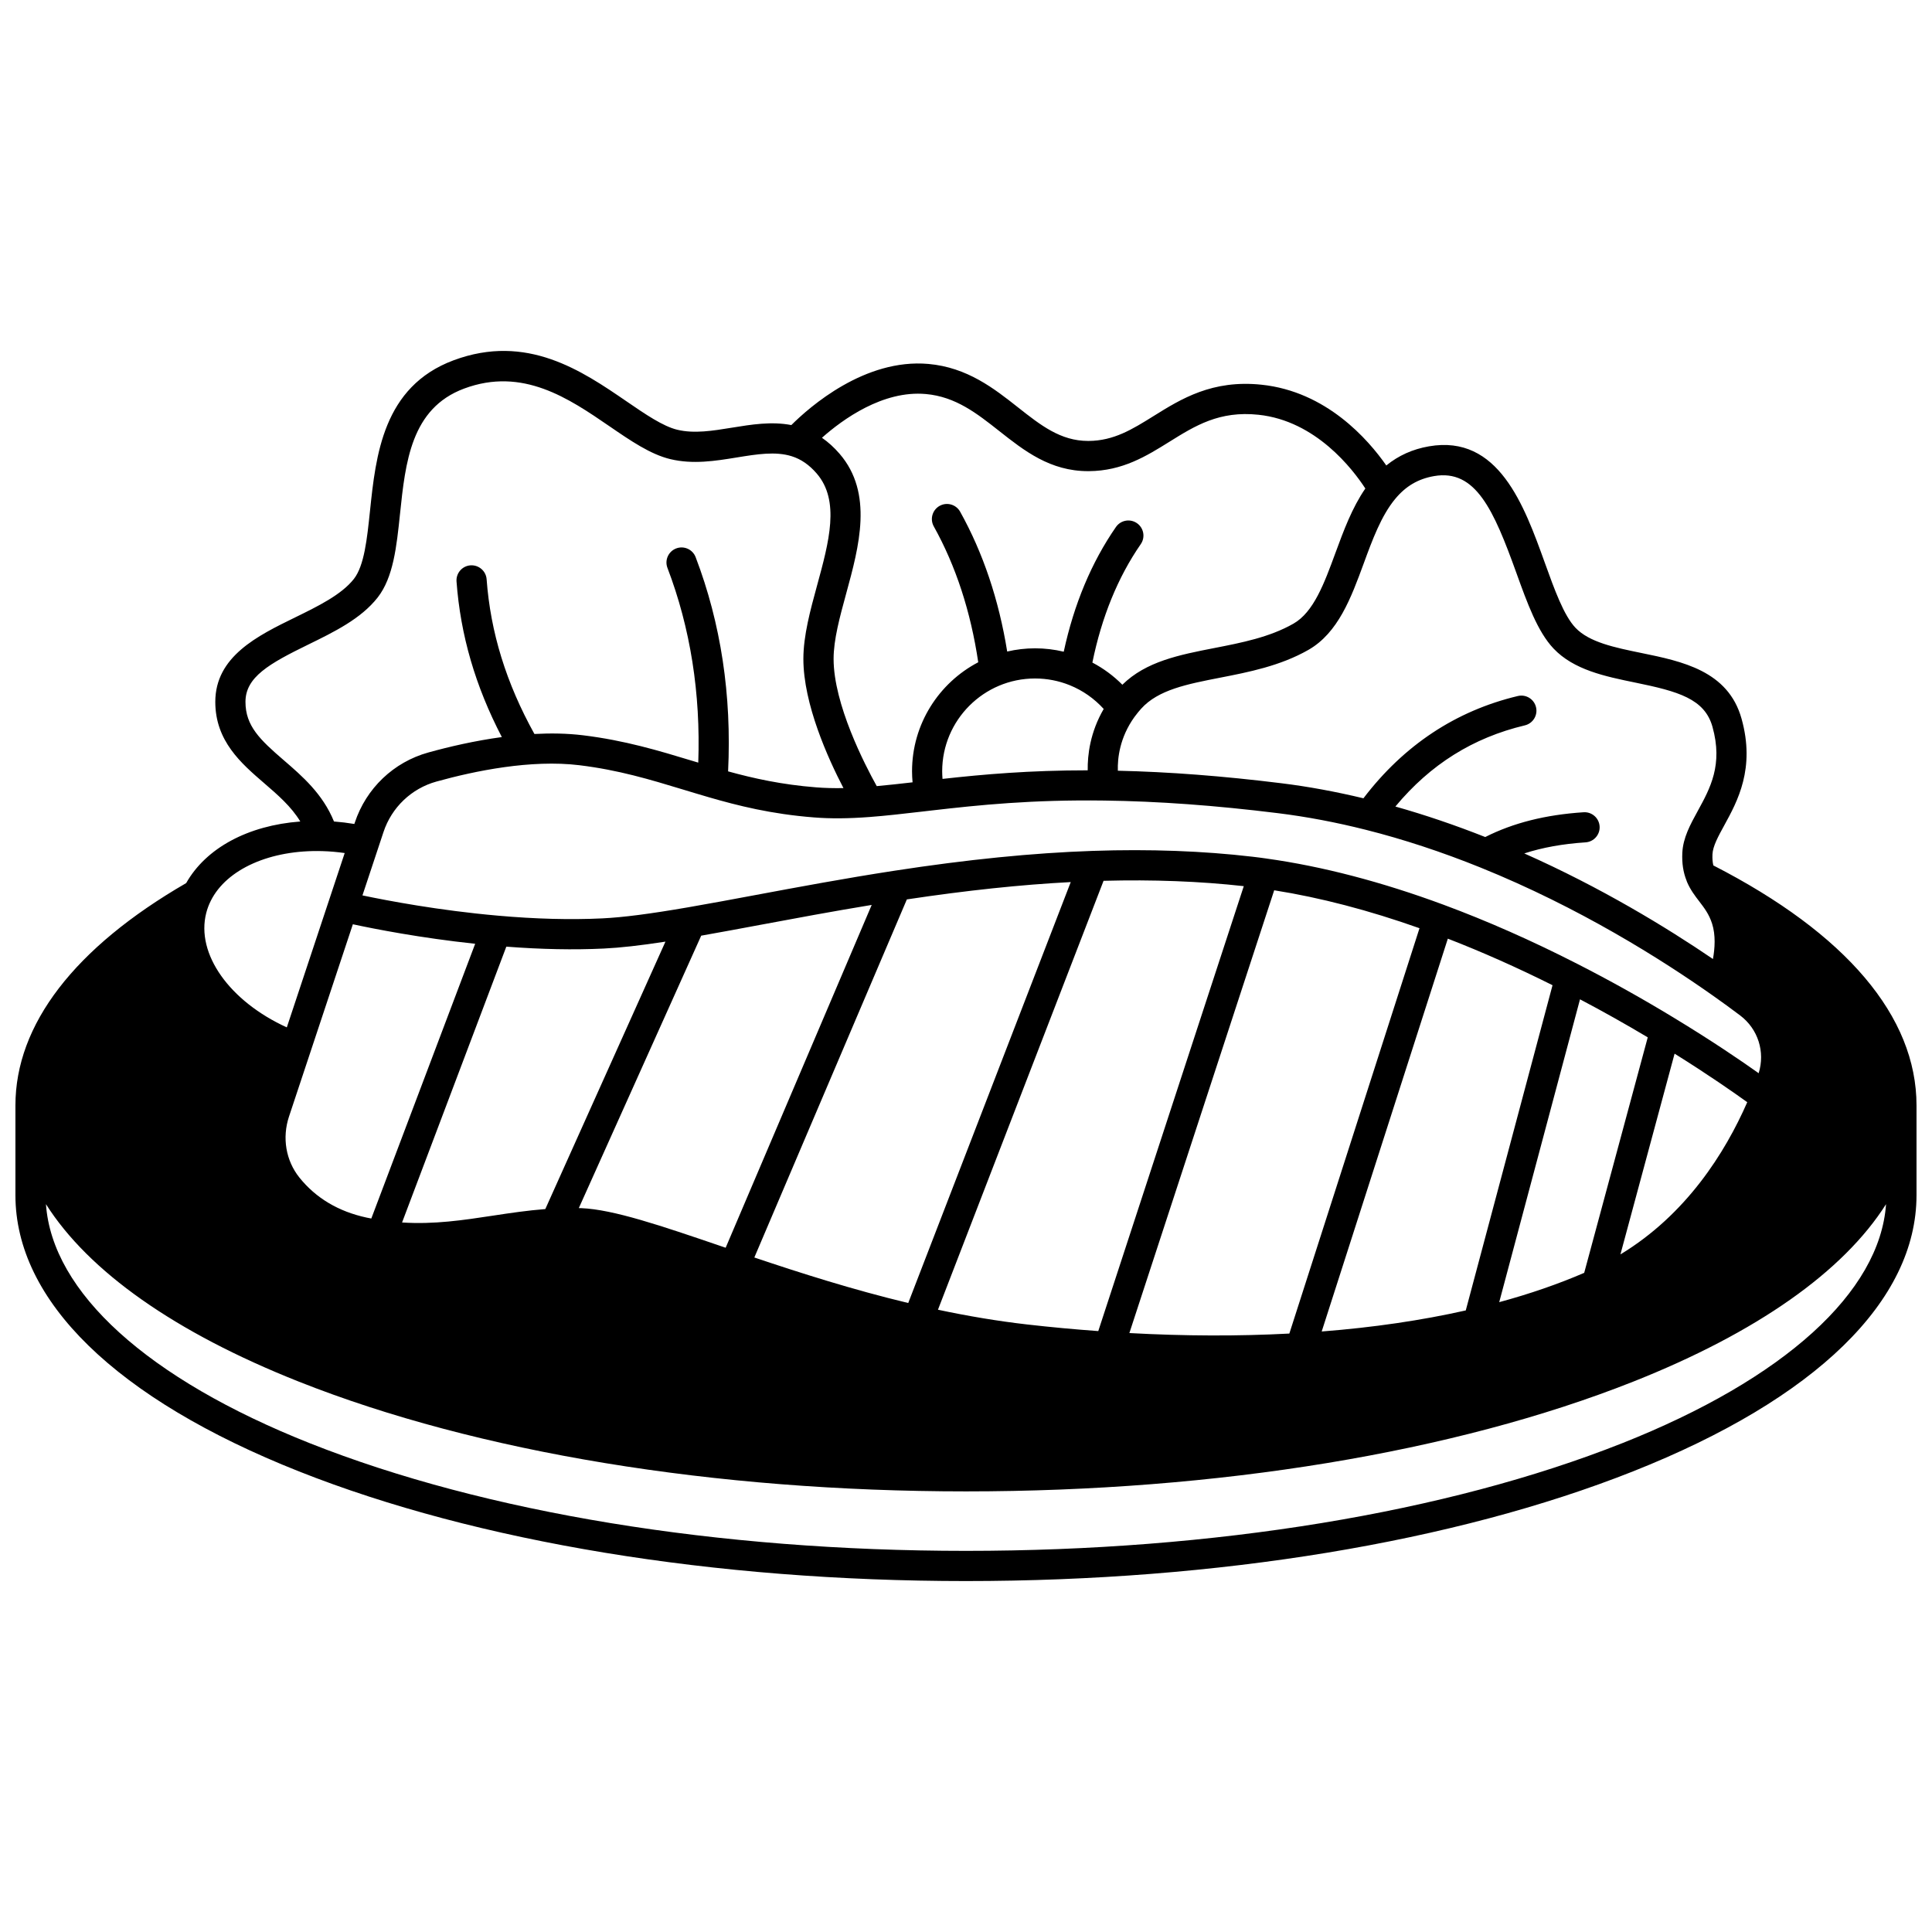 <?xml version="1.0" encoding="UTF-8"?>
<!-- Uploaded to: SVG Repo, www.svgrepo.com, Generator: SVG Repo Mixer Tools -->
<svg width="800px" height="800px" version="1.1" viewBox="144 144 512 512" xmlns="http://www.w3.org/2000/svg">
 <defs>
  <clipPath id="a">
   <path d="m148.09 236h503.81v327h-503.81z"/>
  </clipPath>
 </defs>
 <g clip-path="url(#a)">
  <path d="m598.05 373.34c-0.199-0.863-0.281-1.82-0.227-2.953 0.102-2.148 1.508-4.711 3.133-7.676 3.488-6.363 8.266-15.078 4.57-28.262-3.547-12.684-15.762-15.188-26.539-17.398-7.106-1.457-13.82-2.836-17.48-6.695-3.082-3.258-5.535-10.059-8.129-17.262-5.461-15.156-12.266-34.023-30.699-30.809-4.332 0.754-8.055 2.438-11.293 5.07-4.832-6.926-15.891-19.598-33.043-21.398-13.078-1.383-21.34 3.762-28.621 8.297-5.652 3.519-10.531 6.559-17.227 6.602h-0.125c-7.305 0-12.547-4.133-18.609-8.914-6.285-4.957-13.41-10.574-23.707-11.492-16.859-1.504-31.469 11.348-36.34 16.199-5.269-1.012-10.574-0.152-15.727 0.688-5.152 0.84-10.016 1.629-14.5 0.551-3.797-0.914-8.465-4.109-13.406-7.496-11.793-8.082-26.473-18.141-45.883-10.906-18.699 6.973-20.609 25.246-22.145 39.926-0.781 7.453-1.516 14.488-4.266 18.008-3.281 4.188-9.547 7.254-15.602 10.215-9.906 4.84-21.129 10.324-21.129 22.371 0 10.375 6.867 16.297 12.926 21.52 3.676 3.172 7.203 6.219 9.602 10.18-13.816 1.035-24.984 7.004-30.246 16.324-29.602 17.125-45.25 37.484-45.25 58.926v23.77c0 28.004 26.684 54 75.133 73.207 47.277 18.742 110.06 29.062 176.77 29.062 66.711 0 129.49-10.32 176.77-29.062 48.453-19.203 75.137-45.203 75.137-73.207v-23.77c0-23.578-18.617-45.547-53.848-63.613zm12.012 55.07c-4.5-3.199-12.324-8.555-22.66-14.809-8.332-5.059-16.895-9.836-25.438-14.188-0.008-0.004-0.016-0.008-0.023-0.012-0.004-0.004-0.012-0.004-0.016-0.008-11.969-6.113-23.863-11.367-35.359-15.625-16.398-6.07-32.16-10.184-46.82-12.227-0.004 0-0.008 0-0.012-0.004-0.07-0.012-0.141-0.023-0.207-0.031-1.188-0.176-2.383-0.32-3.59-0.465-13.121-1.539-27.324-2.059-42.215-1.551-0.008 0-0.016-0.004-0.027-0.004-0.02 0-0.039 0.004-0.062 0.004-0.027 0-0.051 0-0.074 0.004-15.902 0.547-33.117 2.269-52.633 5.273-13.074 2.012-25.539 4.34-36.535 6.394-6.394 1.195-12.434 2.32-18.004 3.281-0.008 0-0.016 0.004-0.02 0.004-10.227 1.762-17.242 2.668-22.746 2.934-8.41 0.406-17.746 0.164-27.754-0.73-15.527-1.367-29.188-3.965-35.812-5.359l5.57-16.777c2.168-6.551 7.414-11.555 14.027-13.391 10.219-2.84 25.086-5.891 37.891-4.332 10.406 1.27 18.699 3.785 27.48 6.449 2.207 0.668 4.414 1.34 6.656 1.988 0.012 0.004 0.023 0.008 0.035 0.012 0.004 0 0.008 0.004 0.008 0.004 7.844 2.273 16.664 4.496 27.969 5.379 4.414 0.352 9.102 0.316 14.754-0.109 4.332-0.328 8.914-0.855 13.762-1.418l2.672-0.309c12.684-1.469 26.656-2.894 45.75-2.633 14.332 0.188 29.383 1.281 46.016 3.34 7.602 0.938 15.453 2.422 23.344 4.418 9.887 2.488 20.094 5.848 30.336 9.984 26.152 10.562 47.992 24.328 61.711 34.016 2.394 1.688 4.723 3.383 7.117 5.188 4.754 3.582 6.676 9.668 4.91 15.309zm-331.88-33.539c9.23 0.715 17.906 0.887 25.816 0.504 4.375-0.211 9.578-0.789 16.352-1.832l-31.836 70.871c-4.703 0.367-9.285 1.043-13.734 1.723-8.043 1.223-15.715 2.383-24.227 1.832zm-35.781 72.047c-0.418-0.082-0.832-0.156-1.258-0.246-7.453-1.605-13.445-5.18-17.801-10.613-3.594-4.492-4.621-10.543-2.746-16.184l16.914-50.934c5.766 1.242 17.887 3.625 32.414 5.172zm87.426-74.957c5.035-0.887 10.383-1.879 16.023-2.934 8.914-1.664 18.801-3.508 29.16-5.211l-38.703 90.848-1.168-0.398c-15.949-5.441-28.547-9.738-37.102-10.094-0.215-0.008-0.43-0.008-0.645-0.012zm54.5-9.609c15.848-2.379 30.148-3.902 43.43-4.594l-43.066 111.55c-14.762-3.539-28.59-7.965-40.785-12.062zm52.129-4.93c13.074-0.352 25.559 0.125 37.16 1.418l-38.562 117.91c-6.312-0.457-12.645-1.043-18.879-1.758-7.574-0.867-15.496-2.18-23.605-3.902zm45.219 2.512c12.168 1.922 25.086 5.293 38.508 10.051l-34.492 107.42c-13.527 0.715-27.746 0.672-42.395-0.133zm46.016 12.82c9.066 3.512 18.367 7.648 27.746 12.336l-22.992 86.184c-11.738 2.644-24.535 4.523-38.18 5.582zm35.027 16.074c6.027 3.172 12.035 6.547 17.953 10.078l-16.84 62.406c-6.879 2.973-14.426 5.578-22.523 7.773zm25.066 14.402c9.125 5.695 15.855 10.41 19.254 12.863-5.879 13.422-16.172 29.77-33.609 40.336zm-155.53-75.09c-15.473 0.004-27.562 1.062-38.477 2.277-0.051-0.664-0.09-1.332-0.09-2.012 0-13.566 11.035-24.602 24.602-24.602 3.172 0 6.258 0.598 9.176 1.77 0.008 0.004 0.012 0.004 0.016 0.008 0.004 0 0.004 0.004 0.008 0.004 3.449 1.391 6.512 3.547 9.004 6.293-3.602 6.191-4.305 12.215-4.238 16.262zm81.477-71.91c2.805-3.398 6.086-5.324 10.316-6.062 11.008-1.902 15.773 8.914 21.805 25.645 2.887 8.012 5.613 15.574 9.848 20.051 5.394 5.688 13.672 7.387 21.68 9.031 11.332 2.324 18.363 4.273 20.445 11.719 2.812 10.043-0.59 16.254-3.883 22.262-2.016 3.676-3.918 7.144-4.109 11.137-0.133 2.762 0.246 5.168 1.117 7.344 0.012 0.043 0.031 0.082 0.043 0.125 0.031 0.078 0.051 0.16 0.082 0.234 0.895 2.094 2.094 3.66 3.258 5.176 1.32 1.723 2.57 3.348 3.383 5.859 0.988 3.066 0.742 6.59 0.234 9.395-12.391-8.43-29.68-18.953-50-27.98 4.816-1.566 10.191-2.535 16.238-2.934 2.203-0.145 3.875-2.047 3.727-4.25-0.145-2.203-2.055-3.867-4.25-3.727-10.137 0.664-18.676 2.832-26.059 6.566-8.008-3.168-15.984-5.875-23.816-8.082 9.281-11.168 20.555-18.23 34.312-21.512 2.148-0.512 3.477-2.668 2.961-4.816-0.512-2.148-2.664-3.473-4.816-2.961-16.453 3.922-30.203 13.043-40.922 27.102-7.328-1.754-14.617-3.109-21.703-3.981-15.578-1.93-29.805-3.016-43.379-3.324-0.102-3.266 0.469-8.773 4.402-14.246 0.047-0.062 0.098-0.121 0.145-0.188 0.547-0.734 1.082-1.398 1.633-2.004 4.516-5.016 12.148-6.504 20.984-8.23 7.434-1.449 15.863-3.094 23.324-7.348 7.906-4.508 11.344-13.859 14.668-22.906 2.277-6.219 4.641-12.641 8.332-17.094zm-124.39-27.812c7.926 0.707 13.531 5.129 19.469 9.809 6.629 5.227 13.48 10.633 23.555 10.633h0.18c8.953-0.059 15.281-4 21.402-7.812 6.793-4.231 13.211-8.234 23.559-7.133 15.219 1.598 25 14.434 28.324 19.543-3.516 5.098-5.762 11.188-7.938 17.105-2.957 8.051-5.754 15.656-11.121 18.715-6.32 3.602-13.73 5.047-20.895 6.445-9.336 1.82-18.172 3.555-24.438 9.738-2.332-2.356-5.012-4.328-7.945-5.875 2.457-12.051 6.75-22.609 12.82-31.379 1.258-1.812 0.805-4.305-1.012-5.562-1.812-1.258-4.305-0.805-5.562 1.012-6.481 9.352-11.121 20.457-13.836 33.051-2.477-0.594-5.019-0.898-7.606-0.898-2.539 0-5.008 0.301-7.379 0.852-2.207-13.699-6.391-26.148-12.469-37.055-1.074-1.93-3.512-2.621-5.438-1.547-1.93 1.074-2.621 3.512-1.547 5.438 5.852 10.496 9.793 22.609 11.781 36.008-10.414 5.449-17.543 16.355-17.543 28.898 0 0.984 0.055 1.957 0.141 2.918-3.305 0.379-6.481 0.734-9.496 1.008-3.172-5.699-11.434-21.699-11.434-33.727 0-5.09 1.629-11.051 3.352-17.363 3.398-12.438 7.25-26.539-1.766-36.988-1.461-1.691-3.012-3.094-4.672-4.238 5.465-4.848 16.133-12.613 27.512-11.594zm-170.14 97.047c-6.293-5.426-10.148-9.074-10.148-15.465 0-6.578 6.285-10.125 16.637-15.184 6.871-3.359 13.973-6.832 18.391-12.469 4.168-5.332 5.019-13.477 5.922-22.105 1.441-13.777 2.93-28.023 16.984-33.262 15.523-5.785 27.766 2.606 38.57 10.008 5.566 3.816 10.824 7.418 16.055 8.676 6.047 1.453 11.945 0.496 17.652-0.434 5.277-0.859 10.262-1.672 14.535-0.328 2.477 0.773 4.648 2.273 6.637 4.574 6.234 7.227 3.258 18.121 0.105 29.656-1.789 6.543-3.637 13.309-3.637 19.473 0 11.98 6.535 26.398 10.621 34.246-2.574 0.047-4.945-0.016-7.211-0.195-9.188-0.719-16.68-2.398-23.359-4.238 0.977-20.164-1.91-39.25-8.602-56.77-0.789-2.062-3.098-3.098-5.16-2.309-2.062 0.789-3.098 3.098-2.309 5.16 6.082 15.922 8.816 33.262 8.164 51.602-0.566-0.172-1.141-0.34-1.707-0.512-8.723-2.644-17.742-5.383-28.836-6.734-4.188-0.512-8.539-0.574-12.875-0.344-7.481-13.48-11.633-26.914-12.668-40.996-0.16-2.203-2.09-3.848-4.281-3.695-2.203 0.16-3.856 2.078-3.695 4.281 1.043 14.191 4.984 27.734 12.008 41.23-7.188 0.977-13.98 2.559-19.484 4.086-9.188 2.547-16.473 9.492-19.48 18.578l-0.121 0.363c-1.812-0.297-3.617-0.52-5.398-0.656-2.965-7.305-8.422-12.027-13.309-16.238zm-20.535 40.438c0.281-1.094 0.684-2.164 1.199-3.188 4.191-8.41 15.812-13.586 29.648-13.16 1.91 0.055 3.863 0.23 5.836 0.508l-15.34 46.203c-15.129-6.898-24.164-19.453-21.344-30.363zm375.15 140.59c-46.363 18.379-108.09 28.5-173.82 28.5s-127.46-10.121-173.82-28.5c-43.066-17.074-68.371-40.051-69.996-63.383 11.281 17.816 34.137 34 67.051 47.051 47.277 18.746 110.05 29.07 176.77 29.07 66.711 0 129.49-10.324 176.77-29.066 32.914-13.047 55.766-29.234 67.051-47.051-1.625 23.328-26.93 46.309-69.996 63.379z"/>
 </g>
</svg>